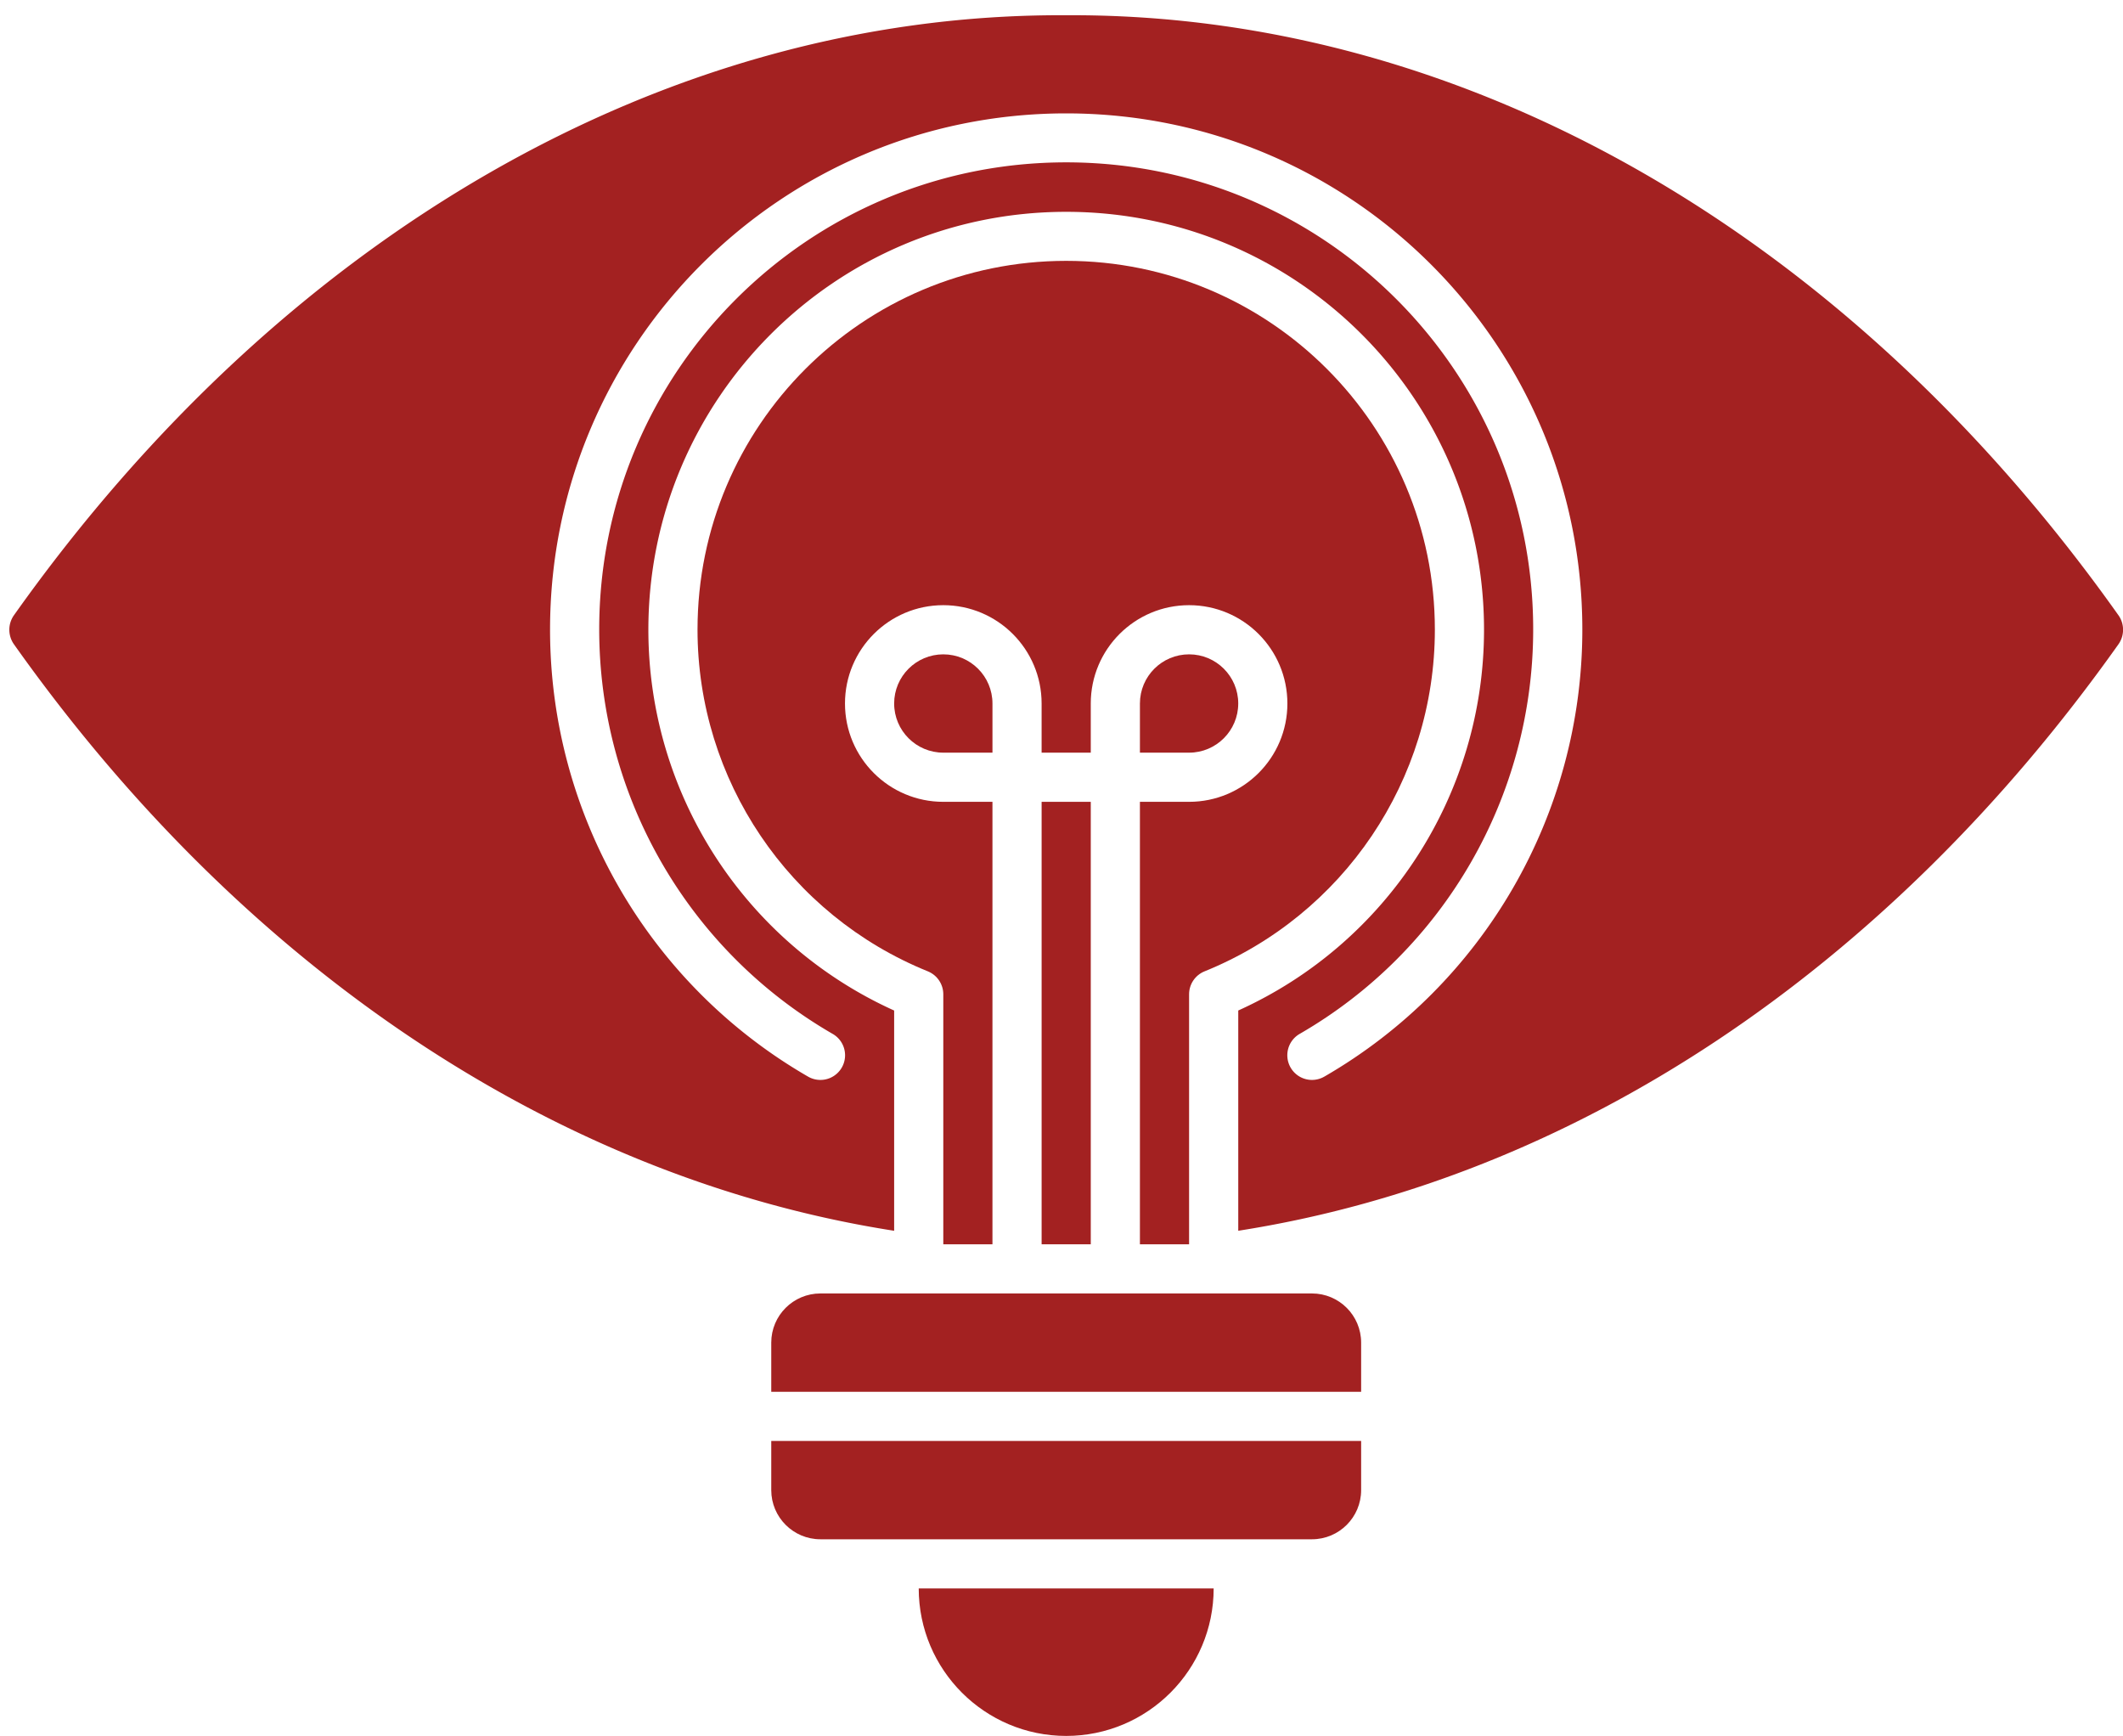 <svg xmlns="http://www.w3.org/2000/svg" width="3184" height="2603"><defs><style>.fil0{fill:#a32121}</style></defs><path id="canvas_background" fill="none" d="M-1-1h3186v2605H-1z"/><g id="Camada_x0020_1"><g id="svg_19"><g id="svg_18"><path id="svg_10" d="M1967.65 1939.617h-737.22c-40.71 0-73.73 33.02-73.73 73.72v73.73h884.68v-73.72c0-40.71-33.02-73.73-73.73-73.73" class="fil0"/><path id="svg_11" d="M1156.7 2234.507c0 40.71 33.02 73.73 73.73 73.73h737.22c40.71 0 73.73-33.02 73.73-73.73v-73.72H1156.7z" class="fil0"/><path id="svg_12" d="M1599.04 2603.127c122.1-.08 221.09-99.07 221.17-221.16l-442.34-.01c.08 122.1 99.07 221.09 221.16 221.17z" class="fil0"/><path id="svg_13" d="M3177.44 922.987c-405.47-572.09-977.56-900.16-1569.55-900.16h-17.7c-591.99 0-1164.08 328.07-1569.55 900.16a37.65 37.65 0 0 0-6.64 21.37c0 7.63 2.31 15.1 6.63 21.39 347.98 491.36 819.43 801.73 1320.38 879.88v-330.28c-224.33-101.4-368.61-324.87-368.61-571.06 0-346.02 280.61-626.64 626.64-626.64s626.64 280.62 626.64 626.64c0 246.19-144.28 469.66-368.59 571.03v330.28c500.94-78.15 972.03-388.52 1320.37-879.89 4.31-6.25 6.62-13.72 6.62-21.35s-2.31-15.09-6.63-21.38zm-1191.36 691.51a36.9 36.9 0 0 1-18.43 4.92c-20.42 0-36.98-16.56-36.98-36.99 0-13.24 7.08-25.47 18.56-32.07 216.62-124.97 350.18-356.34 350.18-606.53 0-386.74-313.63-700.37-700.37-700.37s-700.37 313.63-700.37 700.37c0 250.19 133.48 481.48 350.14 606.57a36.84 36.84 0 0 1 18.6 32.03c0 20.43-16.56 36.99-36.98 36.99a37 37 0 0 1-18.43-4.91c-239.53-138.23-387.05-393.87-387.05-670.39 0-427.44 346.65-774.09 774.09-774.09s774.09 346.65 774.09 774.09c0 276.52-147.62 532.25-387.09 670.42z" class="fil0"/><path id="svg_14" d="M1709.62 1865.897h73.73v-374.92c0-14.98 9.02-28.5 22.85-34.24 208.86-84.41 345.76-287.32 345.76-512.65 0-305.32-247.6-552.92-552.92-552.92s-552.92 247.6-552.92 552.92c0 225.33 136.9 428.24 345.75 512.62 13.84 5.77 22.86 19.29 22.86 34.27v374.92h73.73v-663.51h-73.73c-81.41 0-147.44-66.02-147.44-147.44s66.03-147.45 147.44-147.45c81.42 0 147.45 66.03 147.45 147.45v73.72h73.72v-73.72c0-81.42 66.03-147.45 147.45-147.45 81.41 0 147.44 66.03 147.44 147.45s-66.03 147.44-147.44 147.44h-73.73z" class="fil0"/><path id="svg_15" d="M1562.18 1202.387h73.72v663.51h-73.72z" class="fil0"/><path id="svg_16" d="M1341.01 1054.947c.04 40.69 33.03 73.69 73.72 73.72h73.73v-73.72c0-40.71-33.02-73.72-73.73-73.72s-73.72 33.01-73.72 73.72" class="fil0"/><path id="svg_17" d="M1857.07 1054.947c0-40.71-33.01-73.72-73.72-73.72s-73.73 33.01-73.73 73.72v73.72h73.73c40.69-.03 73.68-33.03 73.72-73.72" class="fil0"/></g></g></g></svg>